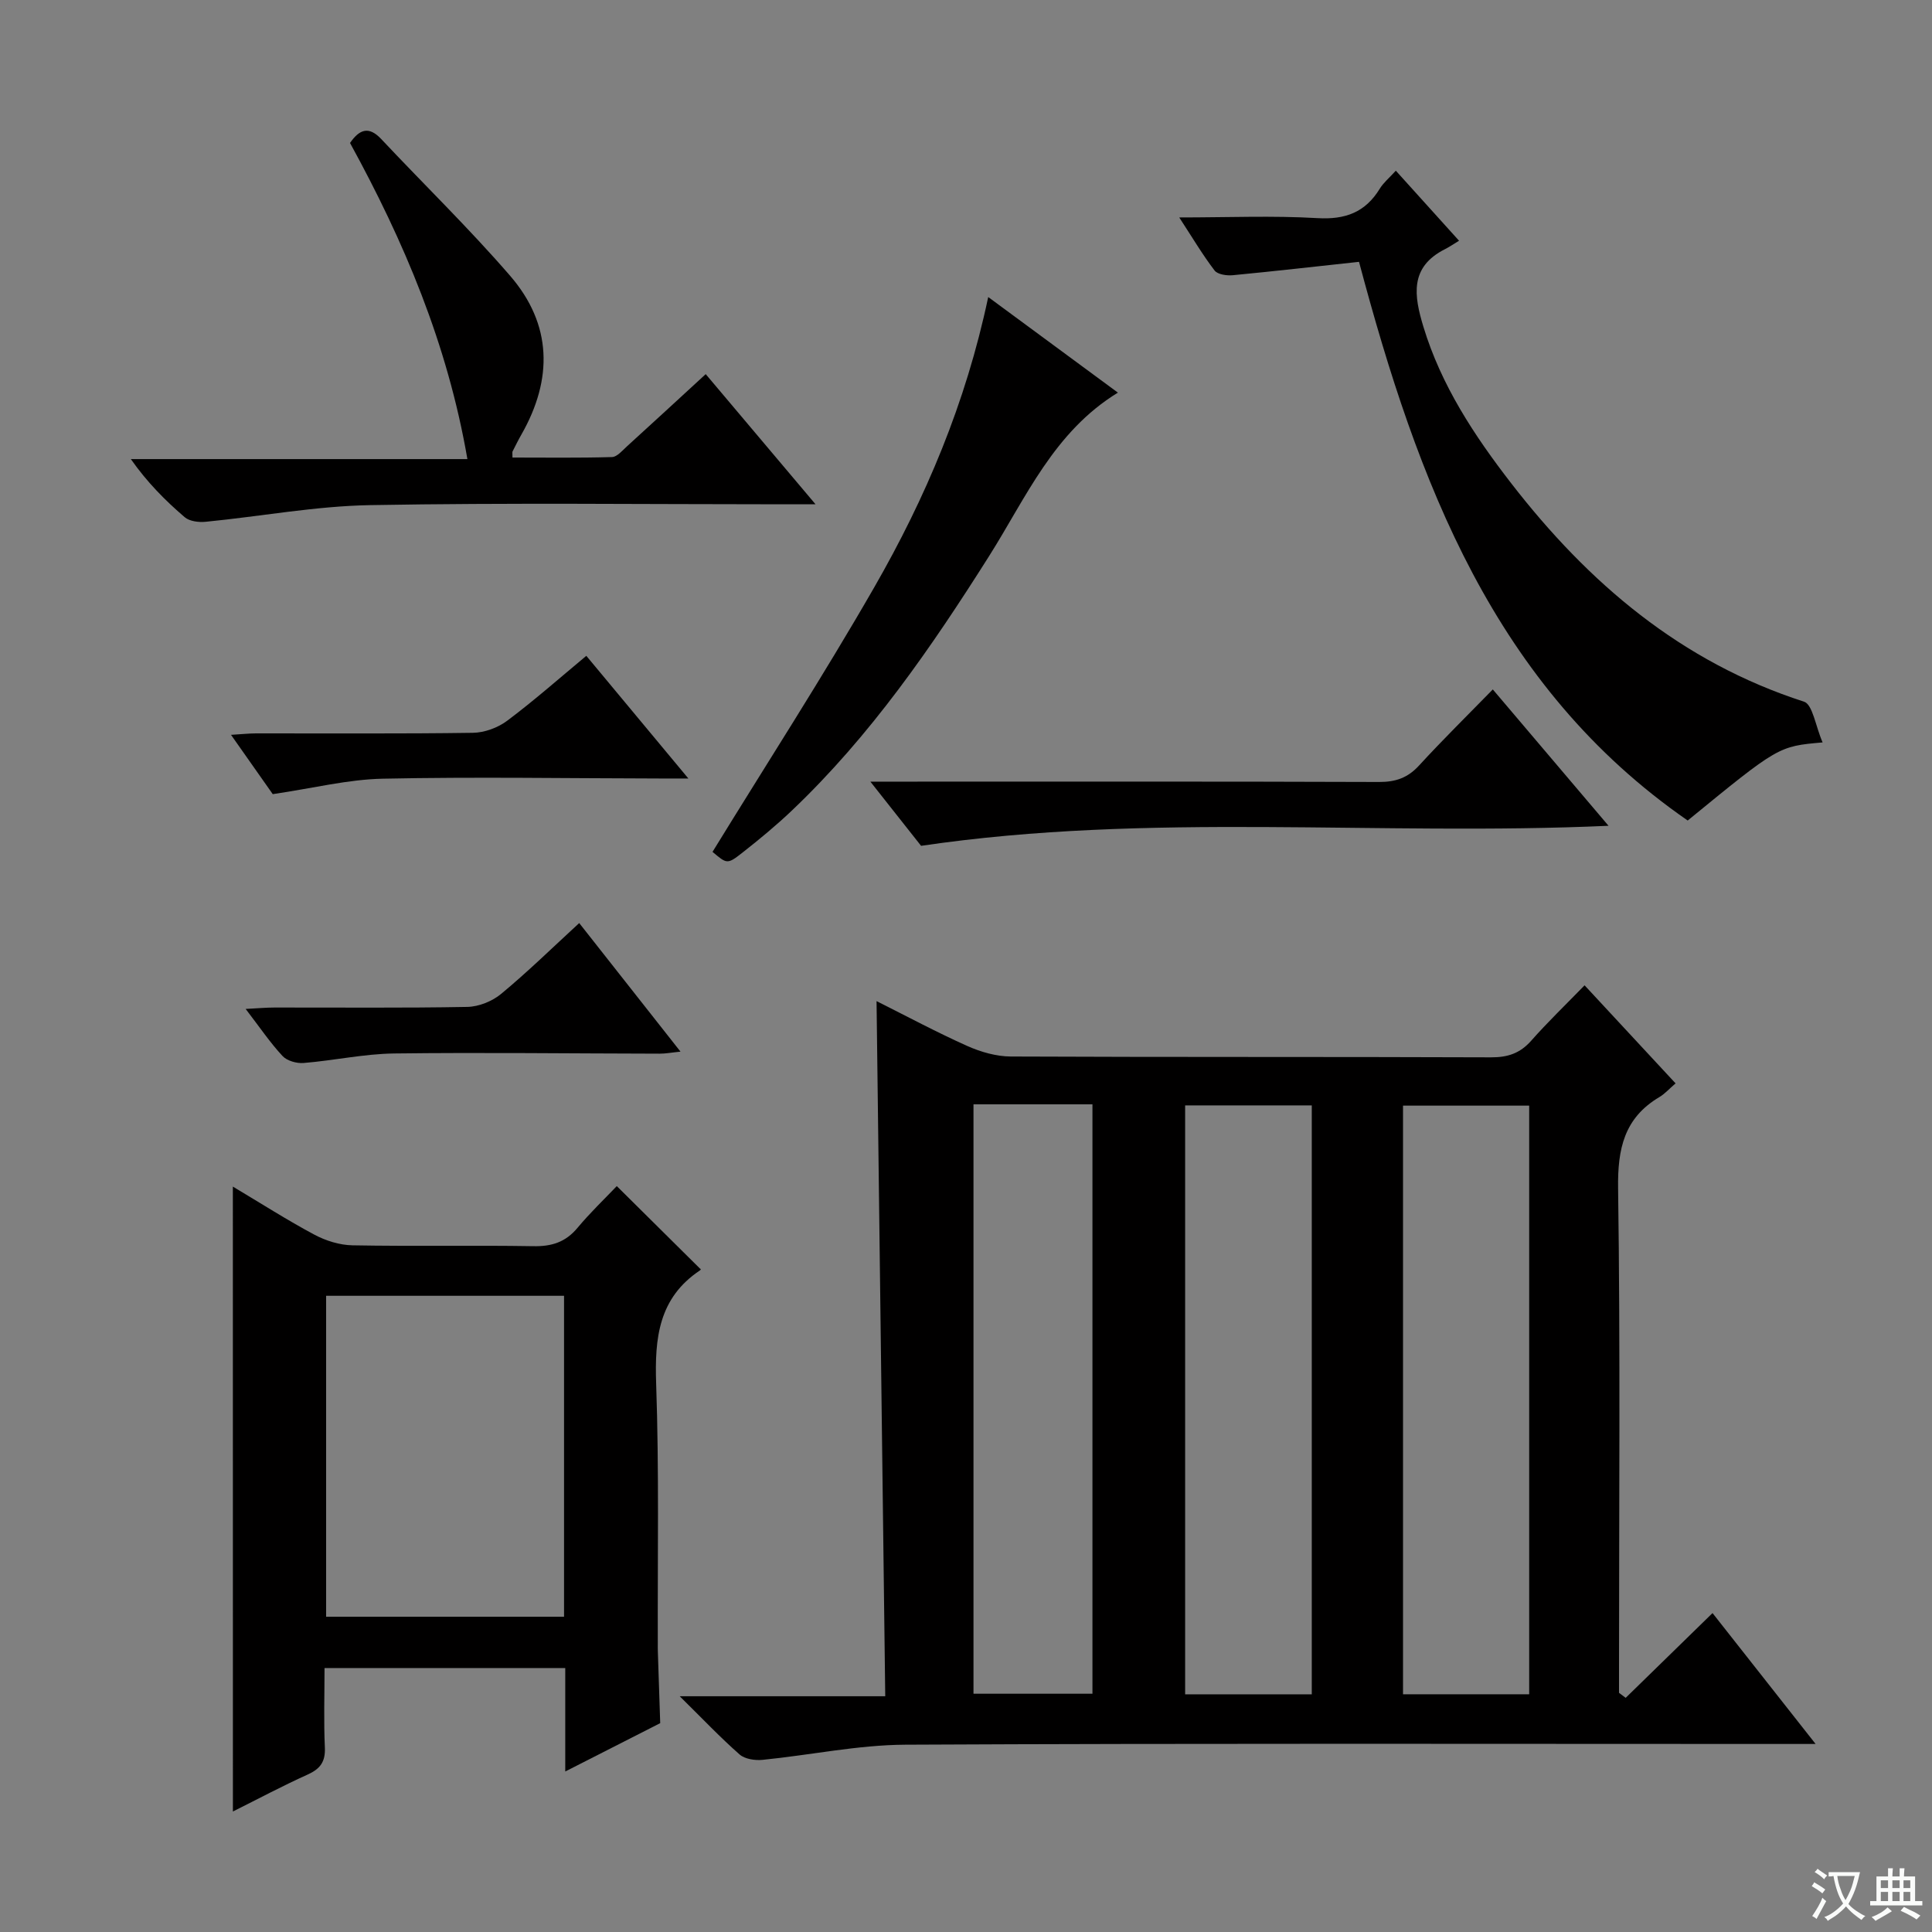 <svg enable-background="new 0 0 400 400" viewBox="0 0 400 400" xmlns="http://www.w3.org/2000/svg"><rect x="0" y="0" width="400" height="400" fill="#808080" stroke="none"/><path d="m377.9 391.2c-.2.3-.4.5-.6.8-.7-.6-1.4-1-2.2-1.5.2-.3.4-.5.5-.8.6.4 1.4.8 2.3 1.5zm-1.8 6.1c-.2-.2-.5-.4-.9-.6.4-.6.8-1.2 1.2-1.9s.7-1.3.9-1.9c.3.3.5.5.8.7-.7 1.3-1.4 2.6-2 3.7zm2.2-9c-.3.3-.5.5-.6.8-.6-.6-1.3-1.1-2-1.5.3-.3.5-.5.6-.7.6.5 1.3.9 2 1.4zm.3.2v-.9h2 4.5c-.3 1.3-.6 2.5-1 3.6s-.9 2.1-1.4 3c.4.5 1 1 1.6 1.4s1.2.8 1.9 1.1c-.3.2-.5.4-.8.8-.4-.3-1-.7-1.6-1.2s-1.2-1.1-1.6-1.6c-.5.6-1.1 1.1-1.7 1.6s-1.4.9-2.1 1.4c-.1-.3-.3-.5-.7-.8.6-.2 1.2-.5 1.9-1s1.4-1.1 2-1.8c-.5-.8-.9-1.6-1.2-2.5s-.6-2-.8-3.2c-.4.1-.7.1-1 .1zm2.5 2.7c.3 1 .7 1.7 1 2.2.3-.5.6-1.1 1-2s.6-1.9.9-3h-3.2-.4c.1.9.3 1.8.7 2.8z" fill="#fafbfa"/><path d="m396.5 388.5v1.5 3.6h1.5v.9c-.4 0-1 0-1.7 0h-7.9c-.5 0-.9 0-1.2 0v-.9h1.3v-3.5c0-.7 0-1.2 0-1.6h2.4c0-.8 0-1.4 0-1.7h1c0 .3-.1.8-.1 1.7h1.5c0-.8 0-1.4 0-1.7h1c0 .3-.1.9-.1 1.7zm-8.2 9.2c-.2-.3-.5-.5-.8-.8.8-.3 1.4-.6 1.9-.9s1-.7 1.4-1.1c.3.3.6.5.9.8-1.6 1-2.8 1.6-3.4 2zm2.6-6.8v-1.6h-1.5v1.6zm0 2.7v-1.9h-1.5v1.9zm2.4-2.7v-1.6h-1.5v1.6zm0 2.7v-1.9h-1.5v1.9zm.2 2 .7-.8c.4.2.9.5 1.6.8s1.3.7 1.8 1c-.3.3-.5.5-.8.8-.4-.3-1.5-1-3.3-1.8zm2-4.7v-1.6h-1.4v1.6zm0 2.7v-1.9h-1.4v1.9z" fill="#fafbfa"/><g fill="#010000"><path d="m336.58 351.52c5.95-5.81 11.9-11.62 17.98-17.55 6.94 8.81 13.78 17.5 21.34 27.1-3.13 0-5.06 0-6.98 0-60.48 0-120.97-.15-181.45.15-9.87.05-19.73 2.16-29.61 3.14-1.55.15-3.64-.16-4.73-1.11-3.99-3.51-7.66-7.38-12.4-12.06h42.55c-.6-48.25-1.2-95.78-1.8-143.92 6.33 3.17 12.46 6.46 18.79 9.29 2.78 1.24 5.98 2.16 8.99 2.18 33.16.15 66.32.04 99.47.17 3.44.01 5.97-.83 8.27-3.42 3.4-3.85 7.11-7.42 11.07-11.49 6.46 6.97 12.5 13.48 18.84 20.3-1.34 1.15-2.23 2.17-3.34 2.83-7.3 4.32-8.68 10.72-8.56 18.9.47 32.98.19 65.98.19 98.97v5.48c.44.34.91.69 1.38 1.04zm-64.99-.73c0-40.84 0-81.26 0-121.93-8.91 0-17.59 0-26.22 0v121.93zm45.01-.01c0-40.88 0-81.26 0-121.87-8.88 0-17.53 0-26.12 0v121.87zm-115.05-122.14v122.03h24.63c0-40.83 0-81.33 0-122.03-8.35 0-16.28 0-24.63 0z"/><path d="m48.21 245.67c5.8 3.46 11.22 6.93 16.87 9.95 2.36 1.26 5.23 2.16 7.88 2.21 12.48.23 24.98-.03 37.46.18 3.79.07 6.66-.82 9.13-3.78 2.66-3.19 5.68-6.07 8.15-8.66 5.94 5.89 11.54 11.44 17.34 17.19.13-.32.1.11-.12.26-8.55 5.7-9.4 14.01-9.07 23.46.62 17.96.28 35.96.34 53.94 0 .5-.01 1 .01 1.5.16 4.95.33 9.89.49 14.84-6.3 3.21-12.6 6.41-19.66 10.01 0-7.7 0-14.43 0-21.42-16.71 0-32.94 0-49.84 0 0 5.59-.18 11.03.07 16.46.13 2.95-.96 4.42-3.58 5.6-5.24 2.36-10.32 5.08-15.46 7.64-.01-43.13-.01-85.91-.01-129.38zm68.57 22.61c-16.63 0-32.86 0-49.26 0v66.45h49.26c0-22.18 0-44.1 0-66.45z"/><path d="m377.35 153.71c-9.15.8-9.15.8-27.93 16.17-40.12-27.77-55.89-70.06-68.05-115.67-8.8.95-17.46 1.94-26.13 2.77-1.25.12-3.14-.15-3.77-.97-2.48-3.24-4.57-6.78-7.32-10.99 10.13 0 19.4-.4 28.61.14 5.78.34 9.92-1.2 12.92-6.11.75-1.23 1.94-2.2 3.31-3.71 4.28 4.74 8.34 9.24 13.09 14.5-1.17.71-1.99 1.28-2.88 1.73-7.41 3.72-6.45 9.65-4.5 16.08 3.69 12.15 10.52 22.51 18.18 32.41 16 20.68 35.19 37.01 60.61 45.21 1.81.57 2.38 5.04 3.86 8.44z"/><path d="m72.47 29.6c1.95-2.83 3.88-3.55 6.45-.82 8.88 9.45 18.2 18.5 26.68 28.3 8.73 10.09 8.9 21.4 2.35 32.89-.66 1.15-1.24 2.34-1.84 3.52-.06.13-.01.31-.01 1.24 6.85 0 13.73.1 20.6-.1 1.07-.03 2.18-1.38 3.14-2.25 5.29-4.81 10.54-9.65 16.27-14.92 7.34 8.7 14.56 17.26 22.74 26.95-2.96 0-4.82 0-6.68 0-28.5 0-57.01-.34-85.5.17-11.38.2-22.72 2.34-34.09 3.45-1.43.14-3.35-.09-4.35-.96-4.03-3.45-7.78-7.23-11.14-12.02h69.68c-4.12-23.87-13.13-45.08-24.3-65.45z"/><path d="m204.6 61.5c9.42 6.94 18.08 13.33 26.85 19.79-13.27 8.12-19.01 21.72-26.66 33.83-11.94 18.89-24.57 37.24-40.88 52.73-3.25 3.09-6.73 5.96-10.26 8.73-3.07 2.41-3.17 2.29-6.13-.21 11.24-18.3 22.86-36.28 33.51-54.82 10.61-18.48 18.92-38.03 23.57-60.05z"/><path d="m190.7 175.12c-3.07-3.89-6.43-8.13-10.5-13.29h6.45c32.96 0 65.93-.05 98.89.07 3.44.01 5.94-.87 8.27-3.42 4.82-5.26 9.92-10.27 15.26-15.74 8.1 9.54 15.76 18.56 23.96 28.23-47.83 2.16-94.92-2.85-142.33 4.15z"/><path d="m121.39 135.78c6.92 8.32 13.68 16.43 21.13 25.4-2.63 0-4.22 0-5.81 0-19.16-.03-38.32-.36-57.47.04-7.19.15-14.35 1.96-22.77 3.2-2.18-3.1-5.19-7.38-8.64-12.28 2.06-.12 3.6-.29 5.13-.3 14.99-.02 29.99.1 44.98-.12 2.39-.04 5.15-1.06 7.07-2.5 5.59-4.19 10.83-8.82 16.38-13.44z"/><path d="m119.92 191.11c7.2 9.14 13.85 17.59 20.97 26.62-1.89.19-3.1.43-4.32.42-18.32-.03-36.64-.27-54.96-.04-6.25.08-12.48 1.46-18.74 1.97-1.44.12-3.44-.44-4.37-1.44-2.57-2.76-4.7-5.92-7.64-9.75 2.52-.13 4.22-.29 5.93-.29 13.32-.02 26.65.12 39.97-.13 2.38-.05 5.16-1.17 7-2.7 5.47-4.53 10.57-9.52 16.16-14.66z"/></g></svg>